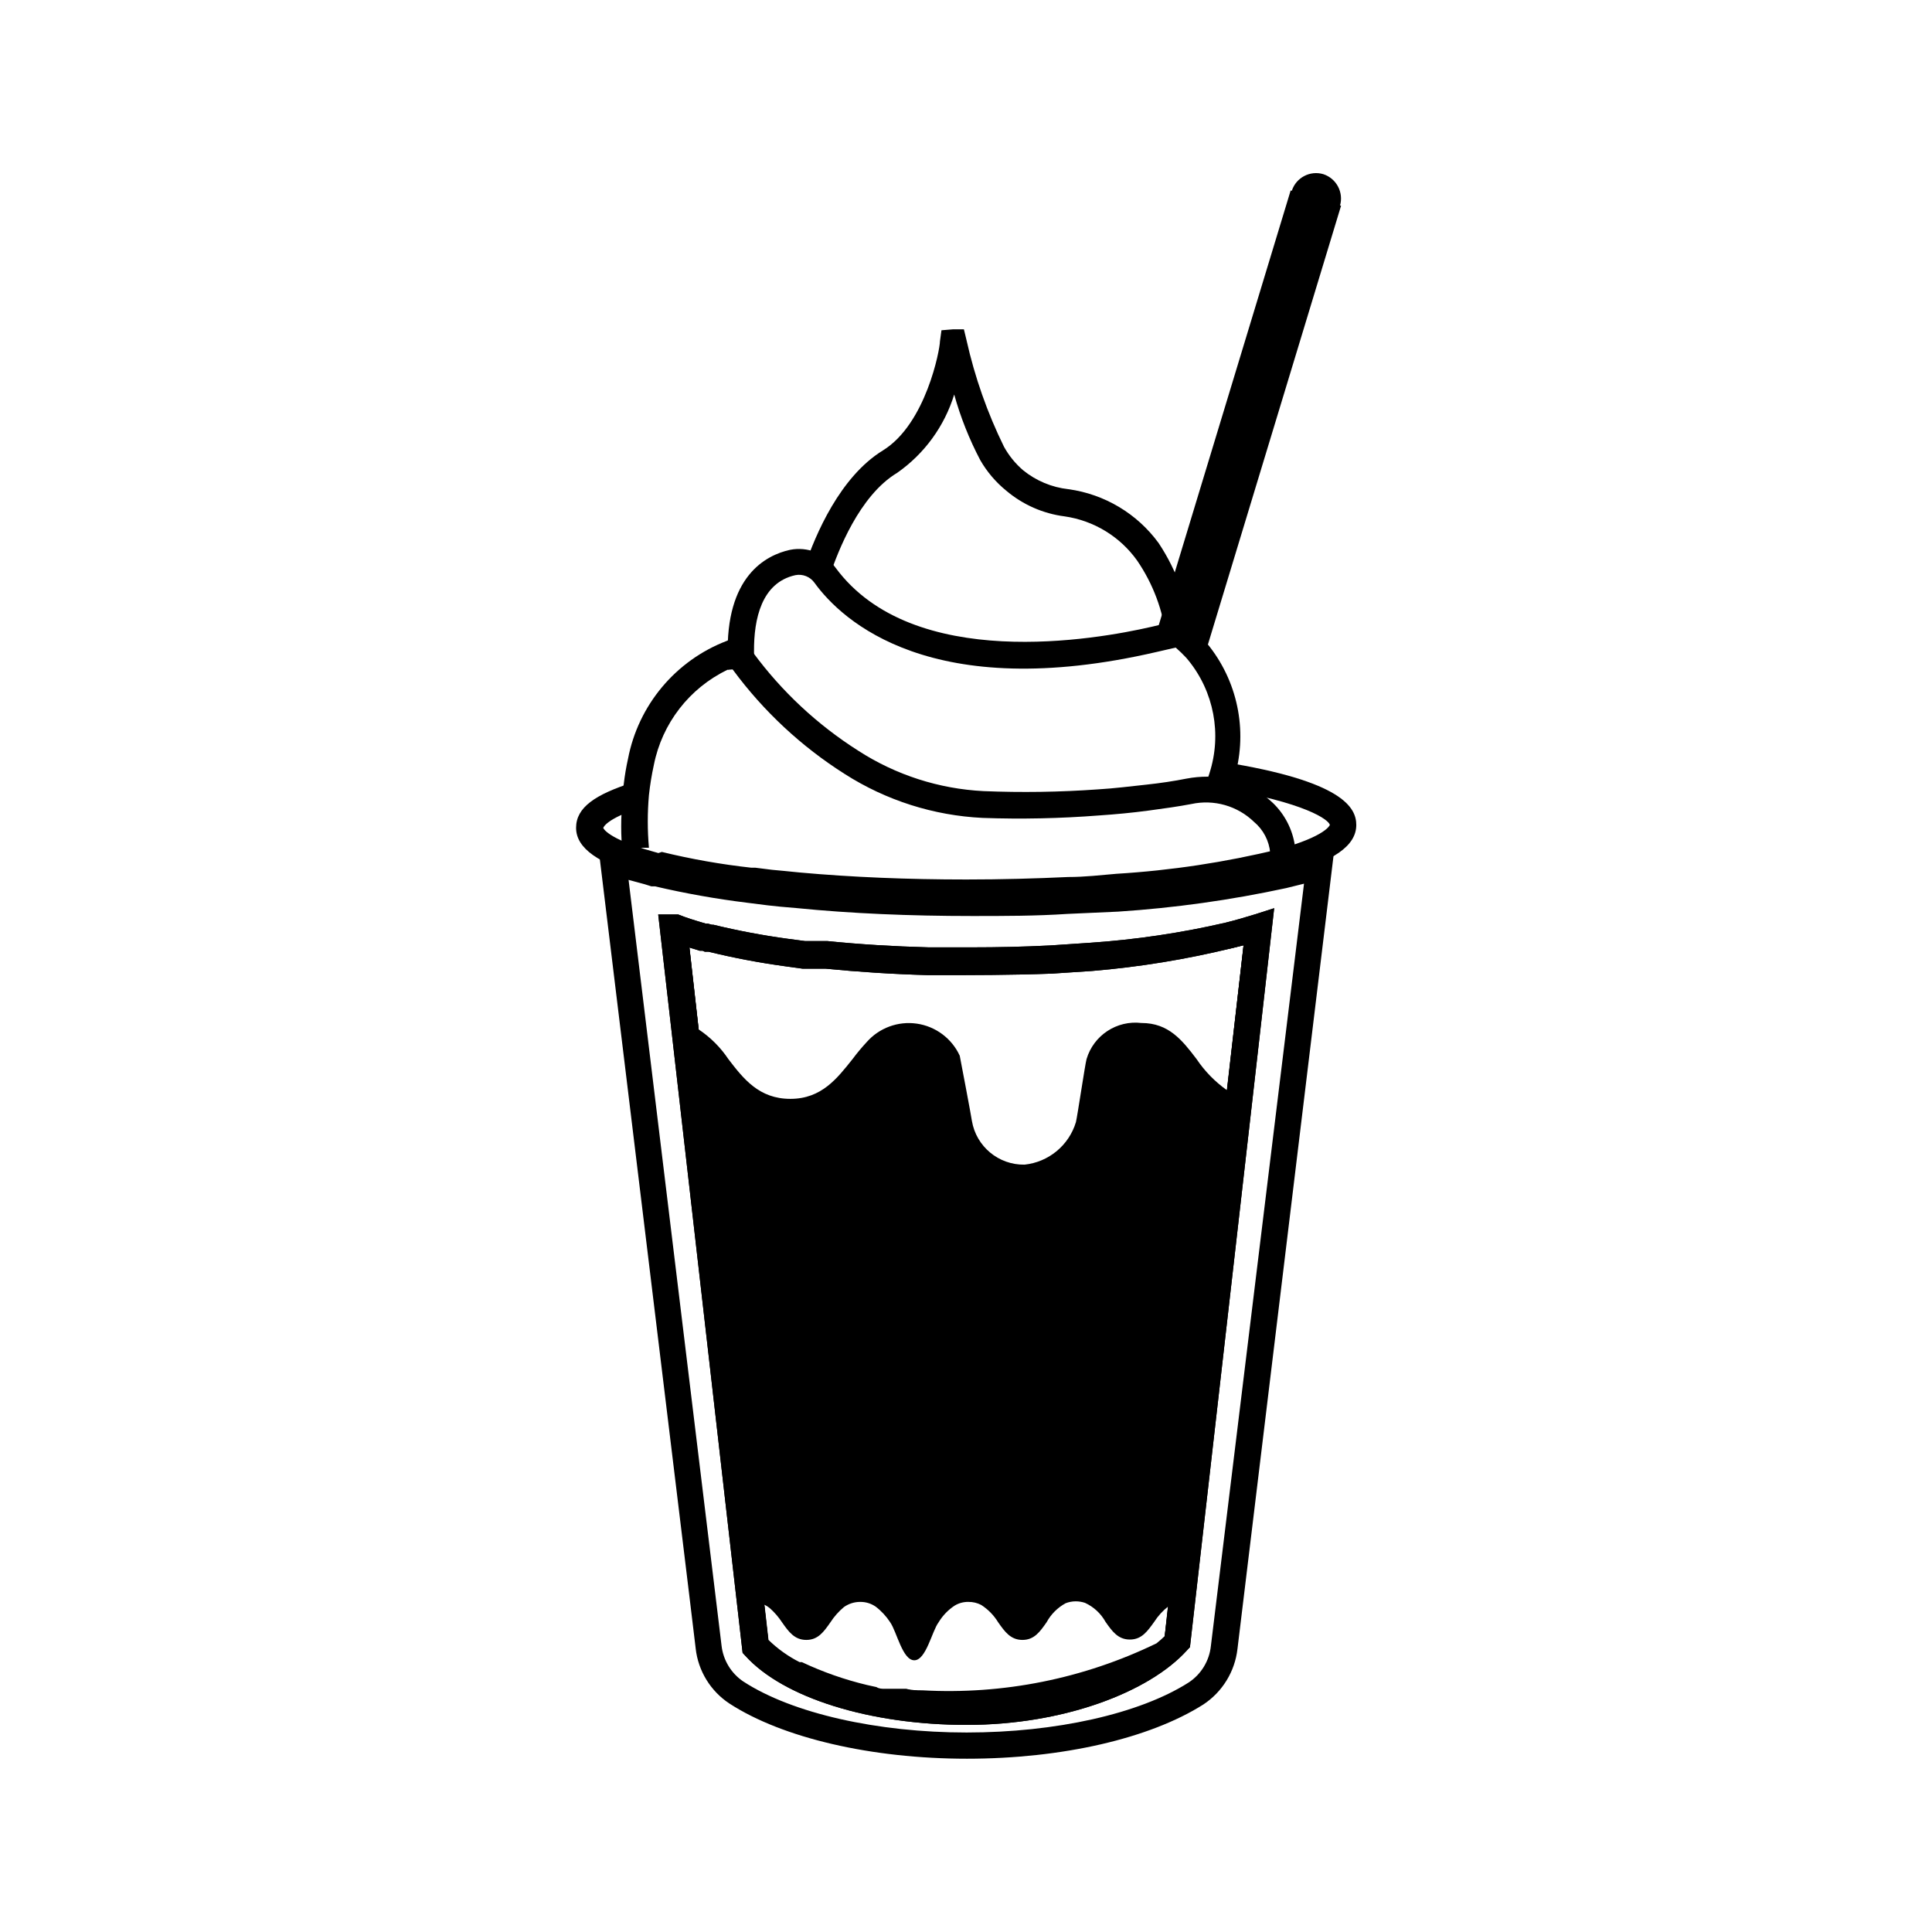 <?xml version="1.0" encoding="UTF-8"?>
<!-- Uploaded to: ICON Repo, www.svgrepo.com, Generator: ICON Repo Mixer Tools -->
<svg fill="#000000" width="800px" height="800px" version="1.1" viewBox="144 144 512 512" xmlns="http://www.w3.org/2000/svg">
 <g>
  <path d="m492.5 370.02c-1.613 0.555-3.324 1.008-5.039 1.512l-4.133 1.008-2.922 0.656 0.004-0.004c-13.406 2.676-26.969 4.492-40.605 5.441l-12.797 0.754c-8.363 0.402-16.777 0.605-25.191 0.605-16.223 0-31.691-0.707-46.098-2.066l-4.031-0.402-3.176-0.352-5.492-0.707h0.004c-7.941-0.996-15.828-2.391-23.629-4.18l-1.16-0.301-1.512-0.402c-3.273-0.855-6.297-1.762-9.02-2.719l-5.289-1.965 0.504 4.434 23.781 195.73 1.664 13.805-0.004-0.004c0.668 5.961 3.953 11.316 8.969 14.609 14.055 9.117 37.633 14.609 62.926 14.609s48.465-5.391 62.625-14.359c5.059-3.332 8.379-8.738 9.066-14.758l25.395-209.69 0.352-2.871zm-27.605 210.19c-0.418 3.945-2.582 7.492-5.894 9.672-13.047 8.312-35.266 13.25-58.844 13.25s-46.148-5.039-59.148-13.504v0.004c-3.25-2.18-5.371-5.684-5.797-9.574l-1.613-13.301-23.02-189.58 4.281 1.16 1.762 0.555h0.957c8.027 1.875 16.152 3.324 24.336 4.332l5.594 0.707 3.324 0.352 4.082 0.352c14.609 1.461 30.23 2.117 46.754 2.117 8.363 0 16.879 0 25.191-0.555l13.449-0.605c14.996-0.98 29.898-3.07 44.586-6.246l4.684-1.16z"/>
  <path d="m469.68 391.89c-12.012 2.801-24.223 4.637-36.527 5.492h-0.301l-10.43 0.656c-6.699 0.352-13.652 0.555-20.906 0.555h-10.078l-1.512-0.004c-9.574 0-18.691-0.805-27.105-1.664h-2.168l-3.828-0.453-3.777-0.504h-0.855c-7.457-1.059-14.156-2.367-19.902-3.777l-1.109-0.301h0.004c-0.379-0.07-0.75-0.172-1.109-0.301-2.82-0.754-5.391-1.613-7.656-2.469l3.074 26.902 16.57 144.89 1.059 9.473 0.656 5.543 0.352 2.973c8.969 10.078 30.684 17.129 56.023 17.129 25.34 0 46.703-7.004 55.82-16.93l0.301-2.418 1.059-9.371 0.754-6.648 14.359-126.25 5.039-44.84c-2.312 0.855-4.934 1.613-7.805 2.316zm-17.027 185.7c-0.691 0.676-1.414 1.316-2.168 1.914-19.293 9.367-40.656 13.648-62.07 12.445-1.41 0-2.871 0-4.231-0.402h-5.742c-0.707 0-1.461 0-2.168-0.453l-2.519-0.555c-5.934-1.418-11.711-3.445-17.23-6.047h-0.605c-3.039-1.531-5.824-3.519-8.262-5.894l-1.059-9.32c0.508 0.242 0.98 0.547 1.41 0.906 1.238 1.098 2.32 2.352 3.227 3.731 1.762 2.519 3.324 4.684 6.449 4.684s4.637-2.168 6.398-4.684c0.984-1.516 2.188-2.875 3.574-4.031 1.27-0.895 2.785-1.371 4.336-1.359 1.457-0.016 2.883 0.426 4.078 1.258 1.504 1.148 2.801 2.547 3.832 4.133 1.762 2.519 3.273 10.078 6.398 10.078s4.684-7.758 6.449-10.078h-0.004c1.078-1.781 2.543-3.297 4.285-4.434 1.094-0.652 2.352-0.984 3.625-0.957 1.176-0.016 2.336 0.262 3.375 0.805 1.82 1.172 3.356 2.738 4.484 4.586 1.762 2.519 3.324 4.684 6.449 4.684s4.637-2.168 6.398-4.684c1.16-2.129 2.91-3.879 5.039-5.039 0.852-0.332 1.758-0.5 2.668-0.504 0.84 0 1.676 0.137 2.469 0.402 2.305 1.059 4.211 2.824 5.441 5.039 1.762 2.519 3.324 4.684 6.449 4.684s4.637-2.168 6.449-4.684c1.012-1.582 2.293-2.981 3.777-4.133zm16.473-144.7v0.004c-3.144-2.231-5.859-5.012-8.012-8.215-3.828-5.039-7.406-9.574-14.609-9.574v0.004c-6.539-0.789-12.691 3.258-14.559 9.57-0.402 1.461-2.418 15.113-2.82 16.727h-0.004c-0.91 3.004-2.688 5.668-5.109 7.668-2.418 1.996-5.371 3.238-8.492 3.57-6.879 0.117-12.809-4.809-13.957-11.59 0-0.352-3.125-16.879-3.223-17.281-2.106-4.574-6.387-7.773-11.371-8.496s-9.996 1.129-13.316 4.922c-1.32 1.426-2.566 2.922-3.727 4.481-4.031 5.039-8.16 10.531-16.473 10.531s-12.445-5.34-16.426-10.531c-2.078-3.109-4.75-5.781-7.859-7.859l-2.621-23.227 2.769 0.855h0.754l0.555 0.25h1.008l0.004 0.004c6.644 1.629 13.371 2.906 20.152 3.832l4.734 0.656h6.098c8.613 0.855 17.836 1.461 27.258 1.715h1.359c10.078 0 20.758 0 31.387-0.402l10.73-0.707v-0.004c12.492-0.543 24.922-2.059 37.18-4.535l3.023-0.754z"/>
  <path d="m476.48 386.34c-2.418 0.754-5.039 1.512-7.656 2.168-11.832 2.734-23.859 4.519-35.973 5.34l-10.578 0.707c-6.902 0.352-13.906 0.504-20.758 0.504h-11.387c-9.371-0.25-18.391-0.805-26.852-1.664h-5.894l-4.586-0.605c-6.644-0.902-13.234-2.144-19.75-3.727h-0.402l-1.059-0.301h-0.555c-2.922-0.855-5.34-1.613-7.305-2.418h-5.293l20.152 176.33 2.215 19.348 0.754 0.805c10.078 11.133 33 18.289 58.645 18.289 25.648 0 48.32-8.668 58.348-19.75l0.805-0.855 16.574-145.25 1.664-14.609 4.082-35.973zm-23.832 191.45h0.004c-0.691 0.676-1.414 1.312-2.168 1.914-10.078 7.91-29.422 13.047-50.383 13.047v0.004c-5.34 0-10.672-0.336-15.969-1.008h-5.742c-0.707 0-1.461 0-2.168-0.453l-2.519-0.555c-5.977-1.273-11.77-3.305-17.23-6.047h-0.605c-3.035-1.531-5.824-3.519-8.262-5.894l-1.059-9.32-17.23-151.14-2.621-23.227 2.769 0.855h0.754l0.555 0.25h1.008l0.004 0.004c6.648 1.629 13.375 2.906 20.152 3.832l4.734 0.656h6.098c8.613 0.855 17.836 1.461 27.258 1.715h1.359c10.078 0 20.758 0 31.387-0.402l10.73-0.707v-0.004c12.484-1.047 24.863-3.07 37.031-6.047l3.023-0.754-4.383 38.391-15.52 135.68z"/>
  <path d="m487.16 368.11c-0.637-4.293-2.672-8.262-5.793-11.285l-1.008-0.906c-2.684-2.363-5.871-4.09-9.32-5.035-1.125-0.332-2.269-0.582-3.426-0.758-1.16 0-2.367 0-3.578-0.301-1.859-0.008-3.715 0.16-5.539 0.504-3.324 0.656-6.953 1.211-10.73 1.613-3.777 0.402-8.566 1.008-12.898 1.258-10.062 0.715-20.152 0.867-30.23 0.453-11.793-0.594-23.227-4.277-33.148-10.68-10.863-6.887-20.348-15.734-27.965-26.098-0.168-0.207-0.316-0.426-0.453-0.656l-2.621-3.879-2.57 0.957-1.309 0.555h0.004c-13.531 5.191-23.418 17.004-26.148 31.234-0.48 2.164-0.852 4.352-1.109 6.551l-0.301 2.266c0 1.762 0 3.629-0.301 5.492h-0.004c-0.125 2.418-0.125 4.84 0 7.254v2.418l5.644-0.402h1.613c-0.406-4.641-0.406-9.312 0-13.953 0.293-2.691 0.73-5.367 1.309-8.012 2.18-10.992 9.402-20.324 19.496-25.191l1.059-0.504 0.402 0.504c8.078 10.961 18.125 20.324 29.625 27.609 10.953 6.996 23.543 11.008 36.527 11.637 10.297 0.367 20.609 0.148 30.883-0.652 4.434-0.301 8.766-0.707 13.25-1.309 4.484-0.605 7.707-1.059 11.184-1.715 5.984-1.305 12.227 0.473 16.625 4.734 2.461 2.062 4.004 5.016 4.285 8.215 0.051 0.785 0.051 1.578 0 2.367v2.418l4.734-1.863h1.762c0.027-0.473 0.027-0.941 0-1.41 0.148-1.137 0.164-2.289 0.051-3.43z"/>
  <path d="m470.53 353.2-6.648-2.066c0-0.707 0.453-1.461 0.656-2.266h-0.004c3.305-10.289 1.18-21.547-5.641-29.926l-0.555-0.656c-0.875-0.941-1.801-1.832-2.769-2.672l-5.039 1.16c-59.602 13.805-83.379-8.211-90.688-18.34-1.141-1.594-3.109-2.383-5.035-2.016-9.02 1.965-11.035 11.688-10.984 20.152v4.332l-6.953 0.605v-1.965-1.512c-0.656-21.312 10.078-26.902 16.473-28.312h0.004c4.609-0.93 9.336 0.922 12.09 4.734 20.453 27.762 69.223 18.992 83.684 15.668 3.828-0.855 6.144-1.562 6.144-1.562l1.059-0.301 1.812 0.605 0.605 0.504c1.805 1.547 3.492 3.231 5.039 5.039l0.855 1.059c7.727 10.023 10.078 23.188 6.297 35.266-0.148 0.855-0.402 1.66-0.402 2.469z"/>
  <path d="m453.1 314.6v-1.312 0.004c-0.859-7.449-3.519-14.574-7.762-20.758-4.535-6.352-11.469-10.57-19.195-11.688-5.703-0.727-11.074-3.09-15.465-6.801-2.781-2.258-5.121-5.008-6.902-8.113-2.91-5.531-5.227-11.359-6.902-17.379-2.586 8.406-7.906 15.715-15.113 20.754-10.078 6.047-15.77 21.008-17.836 27.156l-6.699-2.266c2.871-8.516 9.371-23.832 20.758-30.832 11.387-7.004 15.113-26.754 15.113-28.918l0.402-2.922 3.023-0.25h2.922l0.707 2.922-0.004-0.004c2.184 9.762 5.516 19.234 9.926 28.211 1.301 2.348 3.004 4.449 5.039 6.199 3.441 2.805 7.625 4.555 12.039 5.039 9.566 1.32 18.184 6.465 23.883 14.258 5.004 7.519 8.02 16.188 8.766 25.188h-3.426z"/>
  <path d="m400 384.43c-15.719 0-30.781-0.656-44.891-1.914l-4.082-0.402-3.324-0.352-4.535-0.504h-1.059c-8.223-0.953-16.383-2.398-24.434-4.332h-0.906l-1.762-0.504c-12.543-3.527-18.34-7.656-18.34-13.047s5.039-8.816 15.113-12.043l2.168 6.648c-9.473 3.023-10.078 5.391-10.078 5.441 0 0 1.008 2.871 13.199 6.246l1.41 0.402 0.91-0.301c7.809 1.906 15.734 3.301 23.727 4.184h1.059l4.434 0.555 3.223 0.301 4.031 0.402c13.855 1.258 28.719 1.863 44.234 1.863 9.219 0 18.289-0.25 26.953-0.656 4.434 0 8.715-0.504 12.848-0.855 14.477-0.883 28.84-3.059 42.926-6.496 12.645-3.477 13.602-6.449 13.602-6.449-0.25-1.309-6.246-5.945-29.371-9.773l1.109-6.902c31.59 5.039 35.266 12.043 35.266 16.676 0 5.492-5.945 9.672-18.742 13.148-14.551 3.695-29.406 6.074-44.383 7.102-4.133 0.301-8.465 0.605-12.898 0.805-8.918 0.508-18.086 0.758-27.406 0.758z"/>
  <path d="m476.48 386.34c-2.418 0.754-5.039 1.512-7.656 2.168-11.832 2.734-23.859 4.519-35.973 5.34l-10.578 0.707c-6.902 0.352-13.906 0.504-20.758 0.504h-11.387c-9.371-0.25-18.391-0.805-26.852-1.664h-5.894l-4.586-0.605c-6.644-0.902-13.234-2.144-19.75-3.727h-0.402l-1.059-0.301h-0.555c-2.922-0.855-5.34-1.613-7.305-2.418h-5.293l20.152 176.33 2.215 19.348 0.754 0.805c10.078 11.133 33 18.289 58.645 18.289 25.648 0 48.32-8.668 58.348-19.75l0.805-0.855 16.574-145.25 1.664-14.609 4.082-35.973zm-23.832 191.45h0.004c-0.691 0.676-1.414 1.312-2.168 1.914-10.078 7.91-29.422 13.047-50.383 13.047v0.004c-5.34 0-10.672-0.336-15.969-1.008h-5.742c-0.707 0-1.461 0-2.168-0.453l-2.519-0.555c-5.977-1.273-11.77-3.305-17.23-6.047h-0.605c-3.035-1.531-5.824-3.519-8.262-5.894l-1.059-9.32-17.23-151.14-2.621-23.227 2.769 0.855h0.754l0.555 0.25h1.008l0.004 0.004c6.648 1.629 13.375 2.906 20.152 3.832l4.734 0.656h6.098c8.613 0.855 17.836 1.461 27.258 1.715h1.359c10.078 0 20.758 0 31.387-0.402l10.73-0.707v-0.004c12.484-1.047 24.863-3.07 37.031-6.047l3.023-0.754-4.383 38.391-15.52 135.68z"/>
  <path d="m450.74 310.8 35.301-116.33 13.355 4.051-35.301 116.33z"/>
  <path d="m498.19 198.48-11.035-3.578c0.391-1.547 1.402-2.863 2.793-3.641 1.395-0.777 3.047-0.949 4.566-0.469 1.523 0.48 2.777 1.566 3.473 3 0.695 1.434 0.77 3.094 0.203 4.586z"/>
  <path d="m494.71 190.16c-3.516-1.055-7.231 0.895-8.363 4.387v0.855l12.746 3.981v-0.809c1.059-3.527-0.883-7.258-4.383-8.414zm2.871 7.106-9.27-2.871c1.086-2.141 3.531-3.215 5.844-2.57 2.301 0.754 3.742 3.039 3.426 5.441z"/>
 </g>
</svg>